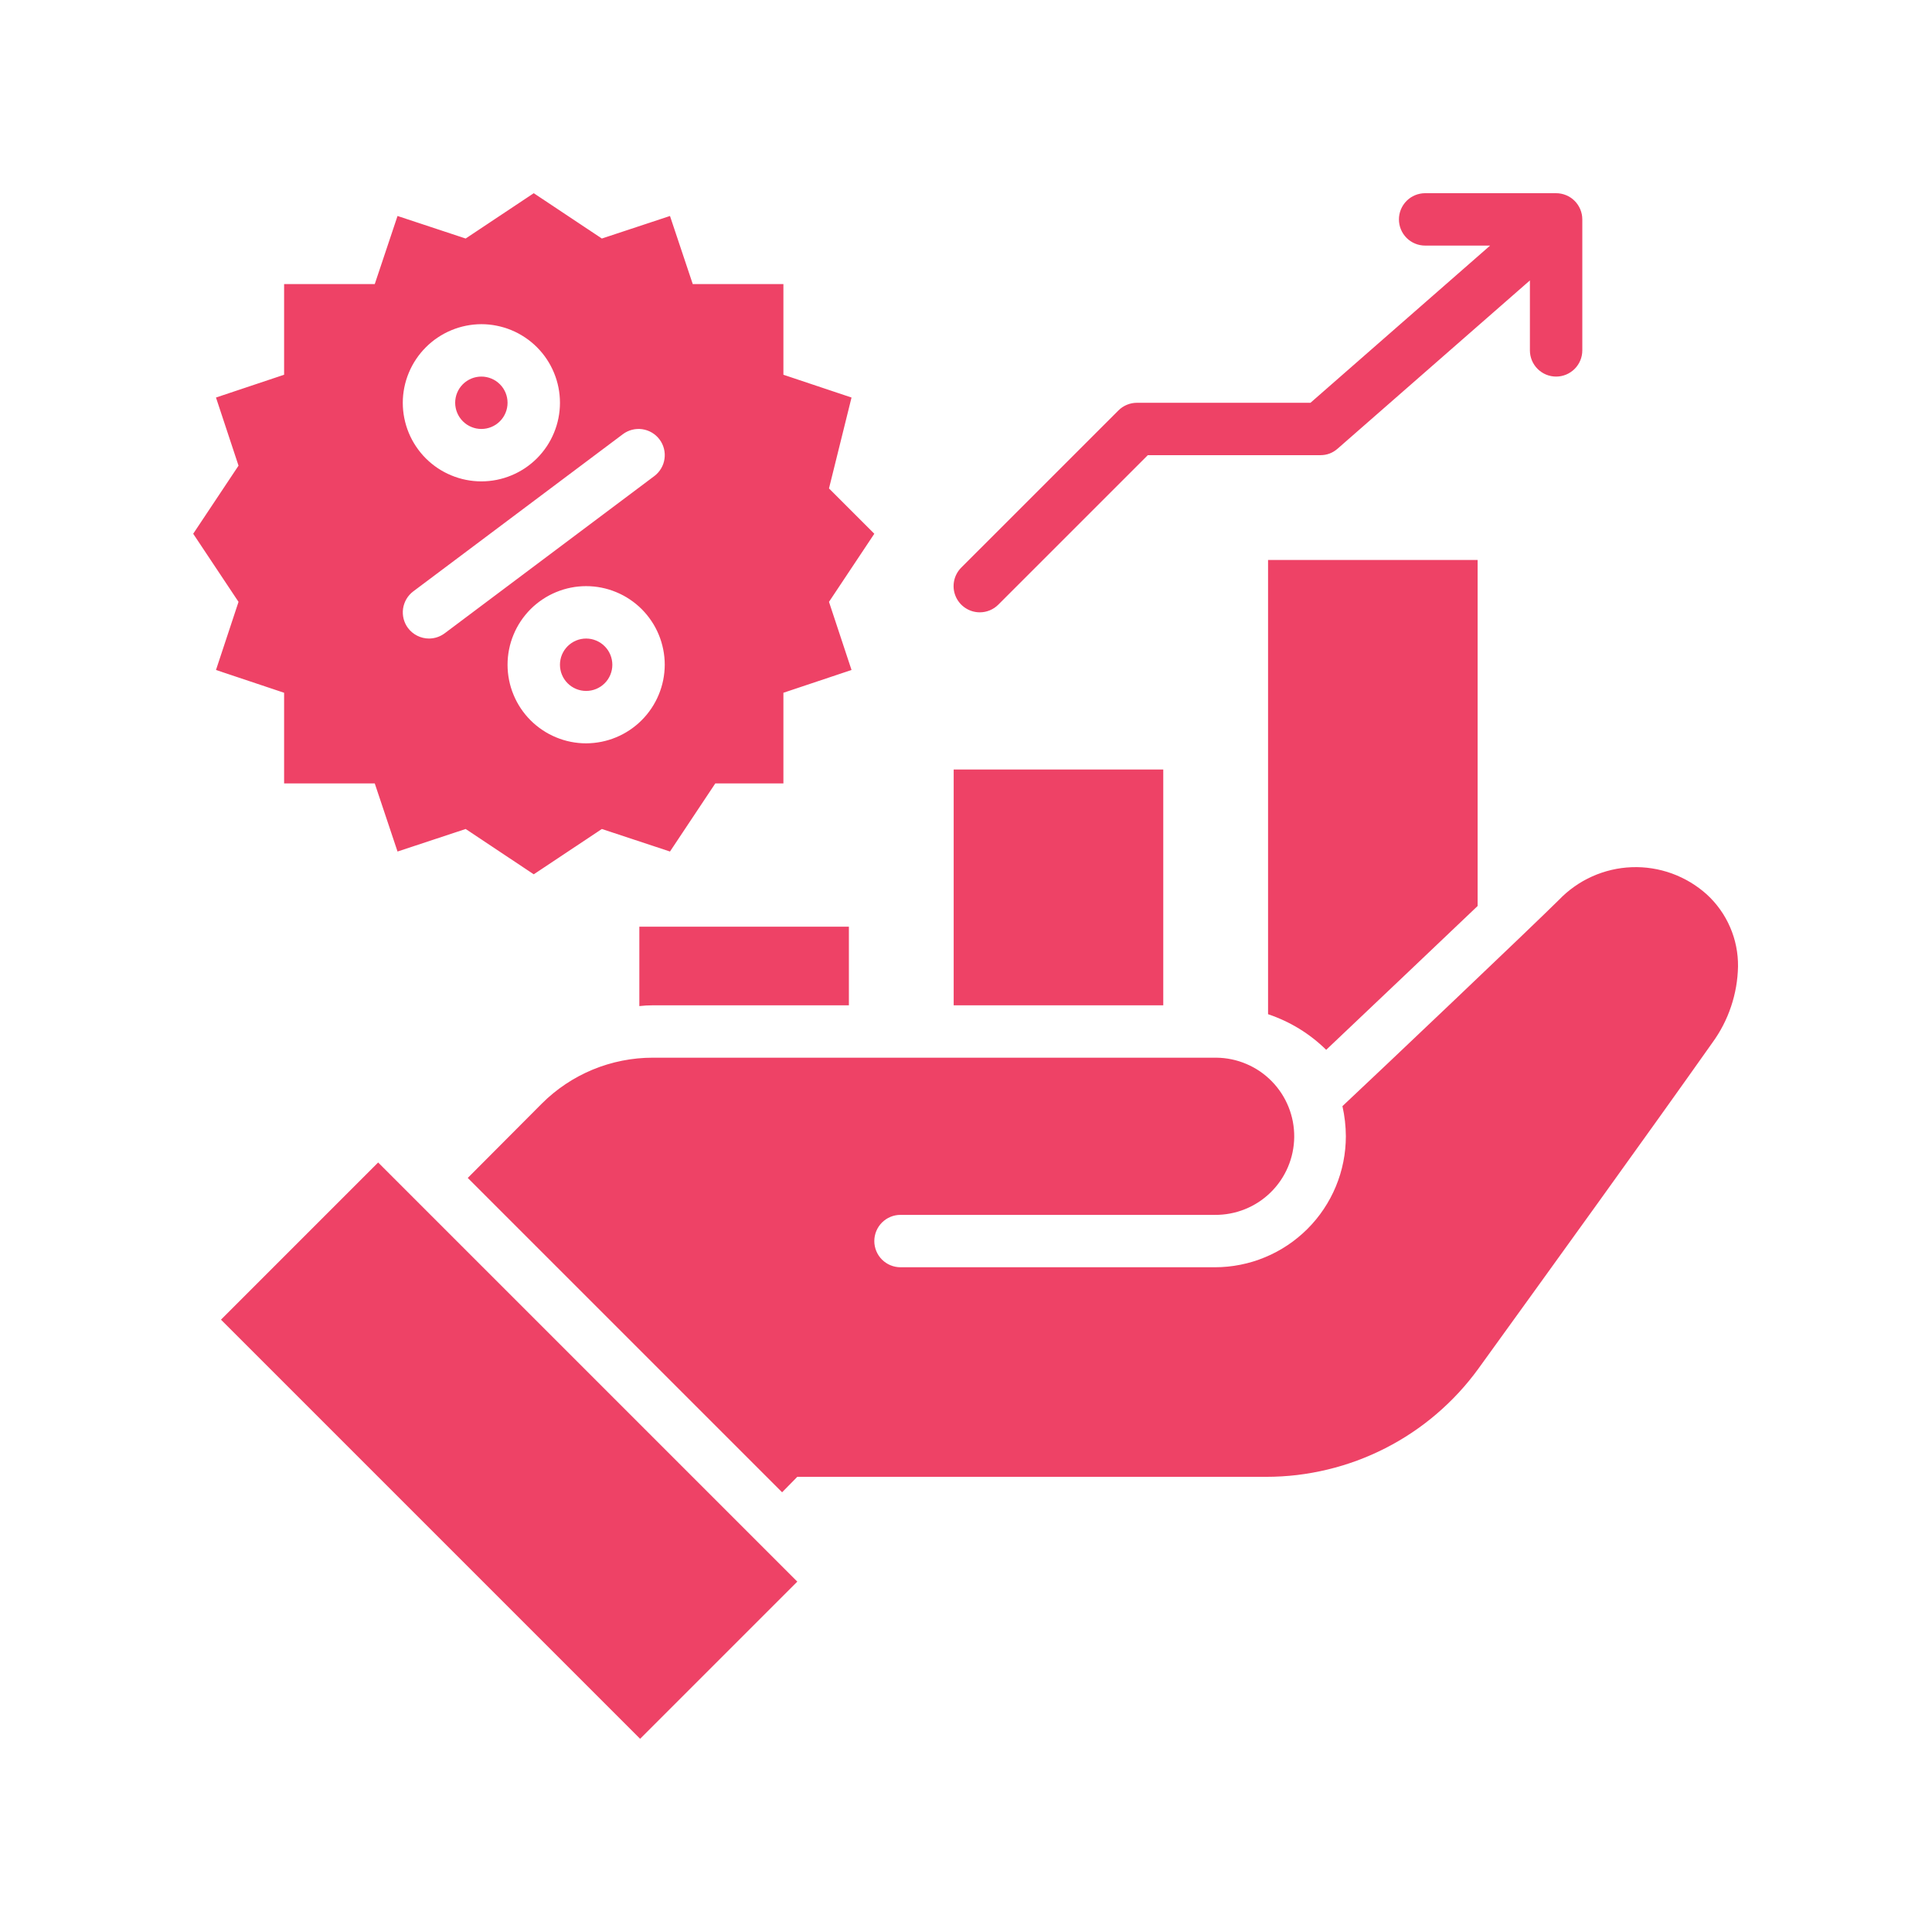 <svg xmlns="http://www.w3.org/2000/svg" xmlns:xlink="http://www.w3.org/1999/xlink" width="500" zoomAndPan="magnify" viewBox="0 0 375 375" height="500" preserveAspectRatio="xMidYMid meet" version="1.0"><defs><clipPath id="bd354b87ca"><path d="M 37.5 37.5 L 337.5 37.5 L 337.5 337.5 L 37.5 337.5 Z M 37.5 37.5 " clip-rule="nonzero"/></clipPath></defs><g clip-path="url(#bd354b87ca)"><path fill="#ee4266" d="M 337.348 187.602 C 337.293 190.266 336.844 192.859 335.992 195.383 C 335.145 197.906 333.934 200.246 332.363 202.398 C 320.262 219.535 300.586 246.789 286.957 265.652 C 285.781 267.273 284.516 268.816 283.156 270.289 C 281.797 271.758 280.359 273.145 278.836 274.445 C 277.316 275.746 275.723 276.953 274.059 278.066 C 272.395 279.18 270.668 280.188 268.887 281.098 C 267.102 282.008 265.273 282.809 263.395 283.504 C 261.516 284.195 259.605 284.777 257.656 285.242 C 255.711 285.711 253.742 286.062 251.758 286.301 C 249.77 286.535 247.773 286.652 245.77 286.652 L 154.754 286.652 L 151.805 289.652 L 90.789 228.637 L 105.129 214.246 C 106.543 212.824 108.086 211.559 109.754 210.441 C 111.426 209.324 113.184 208.383 115.039 207.613 C 116.895 206.848 118.805 206.27 120.773 205.879 C 122.742 205.488 124.73 205.293 126.738 205.297 L 236.109 205.297 C 237.113 205.309 238.102 205.414 239.082 205.621 C 240.062 205.824 241.012 206.125 241.934 206.52 C 242.855 206.91 243.73 207.391 244.559 207.953 C 245.383 208.52 246.148 209.16 246.848 209.875 C 247.551 210.59 248.172 211.367 248.723 212.203 C 249.27 213.043 249.73 213.926 250.105 214.855 C 250.477 215.785 250.758 216.742 250.945 217.727 C 251.129 218.711 251.215 219.703 251.207 220.703 C 251.195 221.703 251.09 222.695 250.883 223.676 C 250.68 224.656 250.379 225.605 249.988 226.527 C 249.594 227.449 249.117 228.324 248.551 229.152 C 247.988 229.977 247.348 230.742 246.633 231.441 C 245.918 232.145 245.141 232.77 244.305 233.316 C 243.465 233.867 242.582 234.328 241.652 234.699 C 240.723 235.074 239.766 235.355 238.785 235.539 C 237.801 235.727 236.805 235.816 235.805 235.805 L 174.789 235.805 C 174.453 235.805 174.125 235.836 173.797 235.902 C 173.469 235.969 173.152 236.062 172.844 236.191 C 172.535 236.32 172.242 236.477 171.965 236.66 C 171.688 236.848 171.43 237.059 171.191 237.293 C 170.957 237.531 170.746 237.789 170.559 238.066 C 170.375 238.344 170.219 238.637 170.09 238.945 C 169.961 239.254 169.867 239.57 169.801 239.898 C 169.734 240.227 169.703 240.555 169.703 240.891 C 169.703 241.223 169.734 241.555 169.801 241.883 C 169.867 242.211 169.961 242.527 170.09 242.836 C 170.219 243.145 170.375 243.438 170.559 243.715 C 170.746 243.992 170.957 244.25 171.191 244.484 C 171.43 244.723 171.688 244.934 171.965 245.117 C 172.242 245.305 172.535 245.461 172.844 245.586 C 173.152 245.715 173.469 245.812 173.797 245.875 C 174.125 245.941 174.453 245.973 174.789 245.973 L 235.805 245.973 C 236.637 245.973 237.469 245.934 238.297 245.852 C 239.125 245.77 239.949 245.648 240.766 245.484 C 241.582 245.32 242.387 245.121 243.184 244.879 C 243.98 244.637 244.766 244.355 245.531 244.035 C 246.301 243.719 247.055 243.363 247.789 242.969 C 248.523 242.578 249.234 242.148 249.926 241.688 C 250.621 241.223 251.289 240.73 251.93 240.199 C 252.574 239.672 253.191 239.113 253.781 238.527 C 254.367 237.938 254.926 237.32 255.457 236.676 C 255.984 236.035 256.48 235.367 256.941 234.672 C 257.402 233.98 257.832 233.27 258.223 232.535 C 258.617 231.801 258.973 231.047 259.293 230.277 C 259.609 229.508 259.891 228.727 260.133 227.93 C 260.375 227.133 260.574 226.328 260.738 225.512 C 260.902 224.695 261.023 223.871 261.105 223.043 C 261.188 222.215 261.227 221.383 261.23 220.551 C 261.219 218.578 261 216.629 260.566 214.703 C 267.789 207.941 297.078 180.129 302.566 174.688 C 303.027 174.207 303.508 173.75 304.008 173.316 C 304.512 172.883 305.031 172.477 305.574 172.094 C 306.113 171.711 306.672 171.355 307.25 171.023 C 307.824 170.695 308.414 170.395 309.02 170.125 C 309.625 169.852 310.242 169.609 310.871 169.398 C 311.5 169.184 312.137 169.004 312.781 168.852 C 313.426 168.699 314.078 168.582 314.734 168.492 C 315.395 168.402 316.055 168.348 316.715 168.324 C 317.379 168.297 318.039 168.305 318.703 168.344 C 319.363 168.383 320.023 168.453 320.68 168.559 C 321.332 168.66 321.98 168.793 322.625 168.961 C 323.266 169.125 323.898 169.32 324.523 169.547 C 325.145 169.773 325.758 170.031 326.355 170.316 C 326.953 170.602 327.539 170.914 328.105 171.254 C 328.676 171.598 329.227 171.965 329.758 172.359 C 330.293 172.754 330.805 173.176 331.297 173.617 C 332.266 174.504 333.129 175.484 333.891 176.555 C 334.652 177.621 335.293 178.762 335.812 179.965 C 336.336 181.168 336.727 182.414 336.984 183.703 C 337.242 184.988 337.363 186.289 337.348 187.602 Z M 42.891 256.145 L 124.246 337.5 L 154.754 306.992 L 73.398 225.637 Z M 185.109 195.129 L 225.789 195.129 L 225.789 149.363 L 185.109 149.363 Z M 246.129 196.855 C 250.414 198.301 254.18 200.605 257.414 203.77 C 263.312 198.18 283.094 179.414 286.805 175.855 L 286.805 108.688 L 246.129 108.688 Z M 124.094 195.281 C 124.973 195.18 125.852 195.129 126.738 195.129 L 164.77 195.129 L 164.77 179.871 L 124.094 179.871 Z M 190.176 118.852 C 190.848 118.852 191.496 118.723 192.121 118.465 C 192.742 118.207 193.293 117.84 193.77 117.363 L 222.789 88.348 L 256.277 88.348 C 257.551 88.348 258.668 87.93 259.625 87.09 L 296.953 54.43 L 296.953 68.008 C 296.953 68.344 296.988 68.672 297.051 69 C 297.117 69.328 297.215 69.645 297.34 69.953 C 297.469 70.262 297.625 70.555 297.812 70.832 C 297.996 71.109 298.207 71.367 298.445 71.605 C 298.68 71.84 298.938 72.051 299.215 72.234 C 299.492 72.422 299.785 72.578 300.094 72.707 C 300.402 72.832 300.719 72.93 301.047 72.996 C 301.375 73.062 301.707 73.094 302.039 73.094 C 302.371 73.094 302.703 73.062 303.031 72.996 C 303.359 72.93 303.676 72.832 303.984 72.707 C 304.293 72.578 304.586 72.422 304.863 72.234 C 305.141 72.051 305.398 71.84 305.633 71.605 C 305.871 71.367 306.082 71.109 306.266 70.832 C 306.453 70.555 306.609 70.262 306.738 69.953 C 306.863 69.645 306.961 69.328 307.027 69 C 307.09 68.672 307.125 68.344 307.125 68.008 L 307.125 42.586 C 307.125 42.25 307.09 41.922 307.027 41.594 C 306.961 41.266 306.863 40.949 306.738 40.641 C 306.609 40.332 306.453 40.039 306.266 39.762 C 306.082 39.48 305.871 39.227 305.633 38.988 C 305.398 38.754 305.141 38.543 304.863 38.355 C 304.586 38.172 304.293 38.016 303.984 37.887 C 303.676 37.758 303.359 37.664 303.031 37.598 C 302.703 37.531 302.371 37.5 302.039 37.5 L 276.613 37.5 C 276.281 37.5 275.949 37.531 275.625 37.598 C 275.297 37.664 274.977 37.758 274.668 37.887 C 274.359 38.016 274.066 38.172 273.789 38.355 C 273.512 38.543 273.254 38.754 273.02 38.988 C 272.785 39.227 272.574 39.48 272.387 39.762 C 272.203 40.039 272.047 40.332 271.918 40.641 C 271.789 40.949 271.691 41.266 271.629 41.594 C 271.562 41.922 271.531 42.25 271.531 42.586 C 271.531 42.918 271.562 43.25 271.629 43.578 C 271.691 43.902 271.789 44.223 271.918 44.531 C 272.047 44.84 272.203 45.133 272.387 45.41 C 272.574 45.688 272.785 45.945 273.02 46.18 C 273.254 46.418 273.512 46.629 273.789 46.812 C 274.066 46.996 274.359 47.156 274.668 47.281 C 274.977 47.41 275.297 47.508 275.625 47.57 C 275.949 47.637 276.281 47.668 276.613 47.668 L 289.23 47.668 L 254.363 78.18 L 220.684 78.18 C 220.008 78.18 219.359 78.309 218.738 78.566 C 218.113 78.824 217.562 79.191 217.086 79.668 L 186.578 110.172 C 186.223 110.527 185.926 110.926 185.691 111.371 C 185.453 111.812 185.285 112.281 185.188 112.773 C 185.09 113.27 185.066 113.766 185.113 114.266 C 185.164 114.766 185.285 115.246 185.477 115.711 C 185.668 116.176 185.926 116.602 186.246 116.992 C 186.562 117.379 186.934 117.715 187.352 117.992 C 187.77 118.273 188.219 118.484 188.699 118.633 C 189.18 118.777 189.672 118.852 190.176 118.852 Z M 93.434 83.262 C 93.766 83.262 94.098 83.23 94.426 83.164 C 94.75 83.102 95.07 83.004 95.379 82.875 C 95.688 82.746 95.98 82.59 96.258 82.406 C 96.535 82.219 96.793 82.008 97.027 81.773 C 97.266 81.539 97.473 81.281 97.66 81.004 C 97.844 80.727 98.004 80.434 98.129 80.125 C 98.258 79.816 98.355 79.496 98.418 79.172 C 98.484 78.844 98.516 78.512 98.516 78.18 C 98.516 77.844 98.484 77.512 98.418 77.188 C 98.355 76.859 98.258 76.539 98.129 76.23 C 98.004 75.922 97.844 75.629 97.66 75.352 C 97.473 75.074 97.266 74.82 97.027 74.582 C 96.793 74.348 96.535 74.137 96.258 73.949 C 95.98 73.766 95.688 73.609 95.379 73.48 C 95.07 73.352 94.75 73.258 94.426 73.191 C 94.098 73.125 93.766 73.094 93.434 73.094 C 93.098 73.094 92.77 73.125 92.441 73.191 C 92.113 73.258 91.793 73.352 91.488 73.48 C 91.18 73.609 90.887 73.766 90.605 73.949 C 90.328 74.137 90.074 74.348 89.836 74.582 C 89.602 74.82 89.391 75.074 89.203 75.352 C 89.02 75.629 88.863 75.922 88.734 76.23 C 88.605 76.539 88.512 76.859 88.445 77.188 C 88.379 77.512 88.348 77.844 88.348 78.18 C 88.348 78.512 88.383 78.844 88.449 79.168 C 88.512 79.496 88.609 79.812 88.738 80.121 C 88.867 80.43 89.023 80.723 89.207 81 C 89.395 81.277 89.605 81.535 89.84 81.77 C 90.078 82.004 90.332 82.215 90.609 82.402 C 90.887 82.586 91.18 82.742 91.488 82.871 C 91.797 83 92.113 83.098 92.441 83.164 C 92.77 83.227 93.098 83.262 93.434 83.262 Z M 41.922 130.043 L 46.297 116.82 L 37.5 103.602 L 46.297 90.383 L 41.922 77.16 L 55.145 72.738 L 55.145 55.145 L 72.738 55.145 L 77.16 41.922 L 90.383 46.297 L 103.602 37.5 L 116.82 46.297 L 130.043 41.922 L 134.465 55.145 L 152.059 55.145 L 152.059 72.738 L 165.281 77.16 L 160.906 94.805 L 169.703 103.602 L 160.906 116.82 L 165.281 130.043 L 152.059 134.465 L 152.059 152.059 L 138.84 152.059 L 130.043 165.281 L 116.82 160.906 L 103.602 169.703 L 90.383 160.906 L 77.16 165.281 L 72.738 152.059 L 55.145 152.059 L 55.145 134.465 Z M 129.027 129.027 C 129.027 128.023 128.926 127.031 128.73 126.051 C 128.535 125.066 128.246 124.113 127.863 123.188 C 127.48 122.262 127.012 121.383 126.453 120.551 C 125.898 119.719 125.266 118.949 124.559 118.238 C 123.848 117.531 123.078 116.898 122.246 116.344 C 121.414 115.785 120.535 115.316 119.609 114.934 C 118.684 114.551 117.73 114.258 116.746 114.062 C 115.766 113.867 114.773 113.77 113.77 113.77 C 112.77 113.77 111.777 113.867 110.797 114.062 C 109.812 114.258 108.859 114.551 107.934 114.934 C 107.008 115.316 106.129 115.785 105.297 116.344 C 104.465 116.898 103.691 117.531 102.984 118.238 C 102.277 118.949 101.645 119.719 101.086 120.551 C 100.531 121.383 100.062 122.262 99.68 123.188 C 99.293 124.113 99.004 125.066 98.809 126.051 C 98.613 127.031 98.516 128.023 98.516 129.027 C 98.516 130.027 98.613 131.02 98.809 132 C 99.004 132.984 99.293 133.938 99.68 134.863 C 100.062 135.789 100.531 136.668 101.086 137.5 C 101.645 138.332 102.277 139.105 102.984 139.812 C 103.691 140.52 104.465 141.152 105.297 141.707 C 106.129 142.266 107.008 142.734 107.934 143.117 C 108.859 143.5 109.812 143.793 110.797 143.988 C 111.777 144.184 112.77 144.281 113.77 144.281 C 114.773 144.277 115.762 144.176 116.742 143.98 C 117.727 143.781 118.68 143.492 119.602 143.105 C 120.527 142.723 121.402 142.25 122.234 141.695 C 123.066 141.137 123.836 140.508 124.543 139.797 C 125.254 139.09 125.883 138.32 126.441 137.488 C 126.996 136.656 127.469 135.781 127.852 134.855 C 128.238 133.934 128.527 132.98 128.727 132 C 128.922 131.016 129.023 130.027 129.027 129.027 Z M 80.211 114.789 C 79.945 114.988 79.703 115.215 79.48 115.461 C 79.258 115.711 79.062 115.98 78.891 116.266 C 78.723 116.555 78.582 116.855 78.473 117.172 C 78.359 117.484 78.281 117.809 78.234 118.137 C 78.188 118.469 78.172 118.801 78.191 119.133 C 78.211 119.465 78.258 119.793 78.34 120.117 C 78.426 120.441 78.535 120.754 78.68 121.055 C 78.824 121.355 78.996 121.641 79.195 121.906 C 79.68 122.543 80.277 123.039 80.992 123.398 C 81.707 123.754 82.465 123.934 83.262 123.941 C 84.391 123.93 85.406 123.59 86.312 122.922 L 126.992 92.414 C 127.258 92.215 127.504 91.992 127.727 91.742 C 127.949 91.492 128.148 91.227 128.316 90.938 C 128.488 90.652 128.629 90.352 128.742 90.035 C 128.852 89.719 128.93 89.398 128.977 89.066 C 129.027 88.734 129.039 88.402 129.023 88.07 C 129.004 87.734 128.953 87.406 128.871 87.082 C 128.789 86.762 128.676 86.449 128.531 86.145 C 128.387 85.844 128.215 85.562 128.012 85.293 C 127.812 85.027 127.586 84.781 127.34 84.559 C 127.09 84.336 126.82 84.137 126.535 83.969 C 126.246 83.797 125.945 83.656 125.629 83.547 C 125.316 83.438 124.992 83.355 124.66 83.309 C 124.332 83.262 124 83.25 123.664 83.266 C 123.332 83.285 123.004 83.336 122.68 83.418 C 122.355 83.504 122.043 83.617 121.742 83.762 C 121.441 83.906 121.156 84.078 120.891 84.281 Z M 78.18 78.18 C 78.18 79.18 78.277 80.172 78.473 81.152 C 78.668 82.137 78.957 83.09 79.34 84.016 C 79.723 84.941 80.191 85.82 80.75 86.652 C 81.305 87.484 81.938 88.258 82.645 88.965 C 83.355 89.672 84.125 90.305 84.957 90.863 C 85.789 91.418 86.668 91.887 87.594 92.27 C 88.52 92.656 89.473 92.945 90.457 93.141 C 91.438 93.336 92.43 93.434 93.434 93.434 C 94.434 93.434 95.426 93.336 96.406 93.141 C 97.391 92.945 98.344 92.656 99.27 92.27 C 100.195 91.887 101.074 91.418 101.906 90.863 C 102.738 90.305 103.512 89.672 104.219 88.965 C 104.926 88.258 105.559 87.484 106.117 86.652 C 106.672 85.82 107.141 84.941 107.523 84.016 C 107.91 83.09 108.199 82.137 108.395 81.152 C 108.59 80.172 108.688 79.18 108.688 78.18 C 108.688 77.176 108.59 76.184 108.395 75.203 C 108.199 74.219 107.91 73.266 107.523 72.34 C 107.141 71.414 106.672 70.535 106.117 69.703 C 105.559 68.871 104.926 68.102 104.219 67.391 C 103.512 66.684 102.738 66.051 101.906 65.496 C 101.074 64.938 100.195 64.469 99.27 64.086 C 98.344 63.703 97.391 63.414 96.406 63.219 C 95.426 63.02 94.434 62.922 93.434 62.922 C 92.43 62.926 91.441 63.027 90.461 63.223 C 89.477 63.422 88.527 63.711 87.602 64.098 C 86.676 64.48 85.801 64.953 84.969 65.508 C 84.137 66.066 83.367 66.695 82.66 67.406 C 81.953 68.113 81.32 68.883 80.762 69.715 C 80.207 70.547 79.734 71.422 79.352 72.348 C 78.965 73.27 78.676 74.223 78.477 75.207 C 78.281 76.188 78.18 77.176 78.18 78.18 Z M 113.77 123.941 C 113.438 123.941 113.105 123.973 112.777 124.039 C 112.453 124.102 112.133 124.199 111.824 124.328 C 111.516 124.457 111.223 124.613 110.945 124.797 C 110.668 124.984 110.41 125.195 110.176 125.43 C 109.941 125.668 109.73 125.922 109.543 126.199 C 109.359 126.477 109.203 126.77 109.074 127.078 C 108.945 127.387 108.848 127.707 108.785 128.035 C 108.719 128.359 108.688 128.691 108.688 129.027 C 108.688 129.359 108.719 129.691 108.785 130.016 C 108.848 130.344 108.945 130.664 109.074 130.973 C 109.203 131.281 109.359 131.574 109.543 131.852 C 109.73 132.129 109.941 132.387 110.176 132.621 C 110.41 132.855 110.668 133.066 110.945 133.254 C 111.223 133.438 111.516 133.594 111.824 133.723 C 112.133 133.852 112.453 133.949 112.777 134.012 C 113.105 134.078 113.438 134.109 113.77 134.109 C 114.105 134.109 114.438 134.078 114.762 134.012 C 115.09 133.949 115.41 133.852 115.719 133.723 C 116.027 133.594 116.32 133.438 116.598 133.254 C 116.875 133.066 117.129 132.855 117.367 132.621 C 117.602 132.387 117.812 132.129 118 131.852 C 118.184 131.574 118.34 131.281 118.469 130.973 C 118.598 130.664 118.691 130.344 118.758 130.016 C 118.824 129.691 118.855 129.359 118.855 129.027 C 118.855 128.691 118.82 128.363 118.754 128.035 C 118.691 127.707 118.594 127.391 118.465 127.082 C 118.336 126.773 118.18 126.48 117.996 126.203 C 117.809 125.926 117.598 125.672 117.363 125.434 C 117.125 125.199 116.871 124.988 116.594 124.801 C 116.316 124.617 116.023 124.461 115.715 124.332 C 115.406 124.203 115.09 124.105 114.762 124.039 C 114.434 123.977 114.105 123.941 113.77 123.941 Z M 113.77 123.941 " fill-opacity="1" fill-rule="nonzero"/></g></svg>